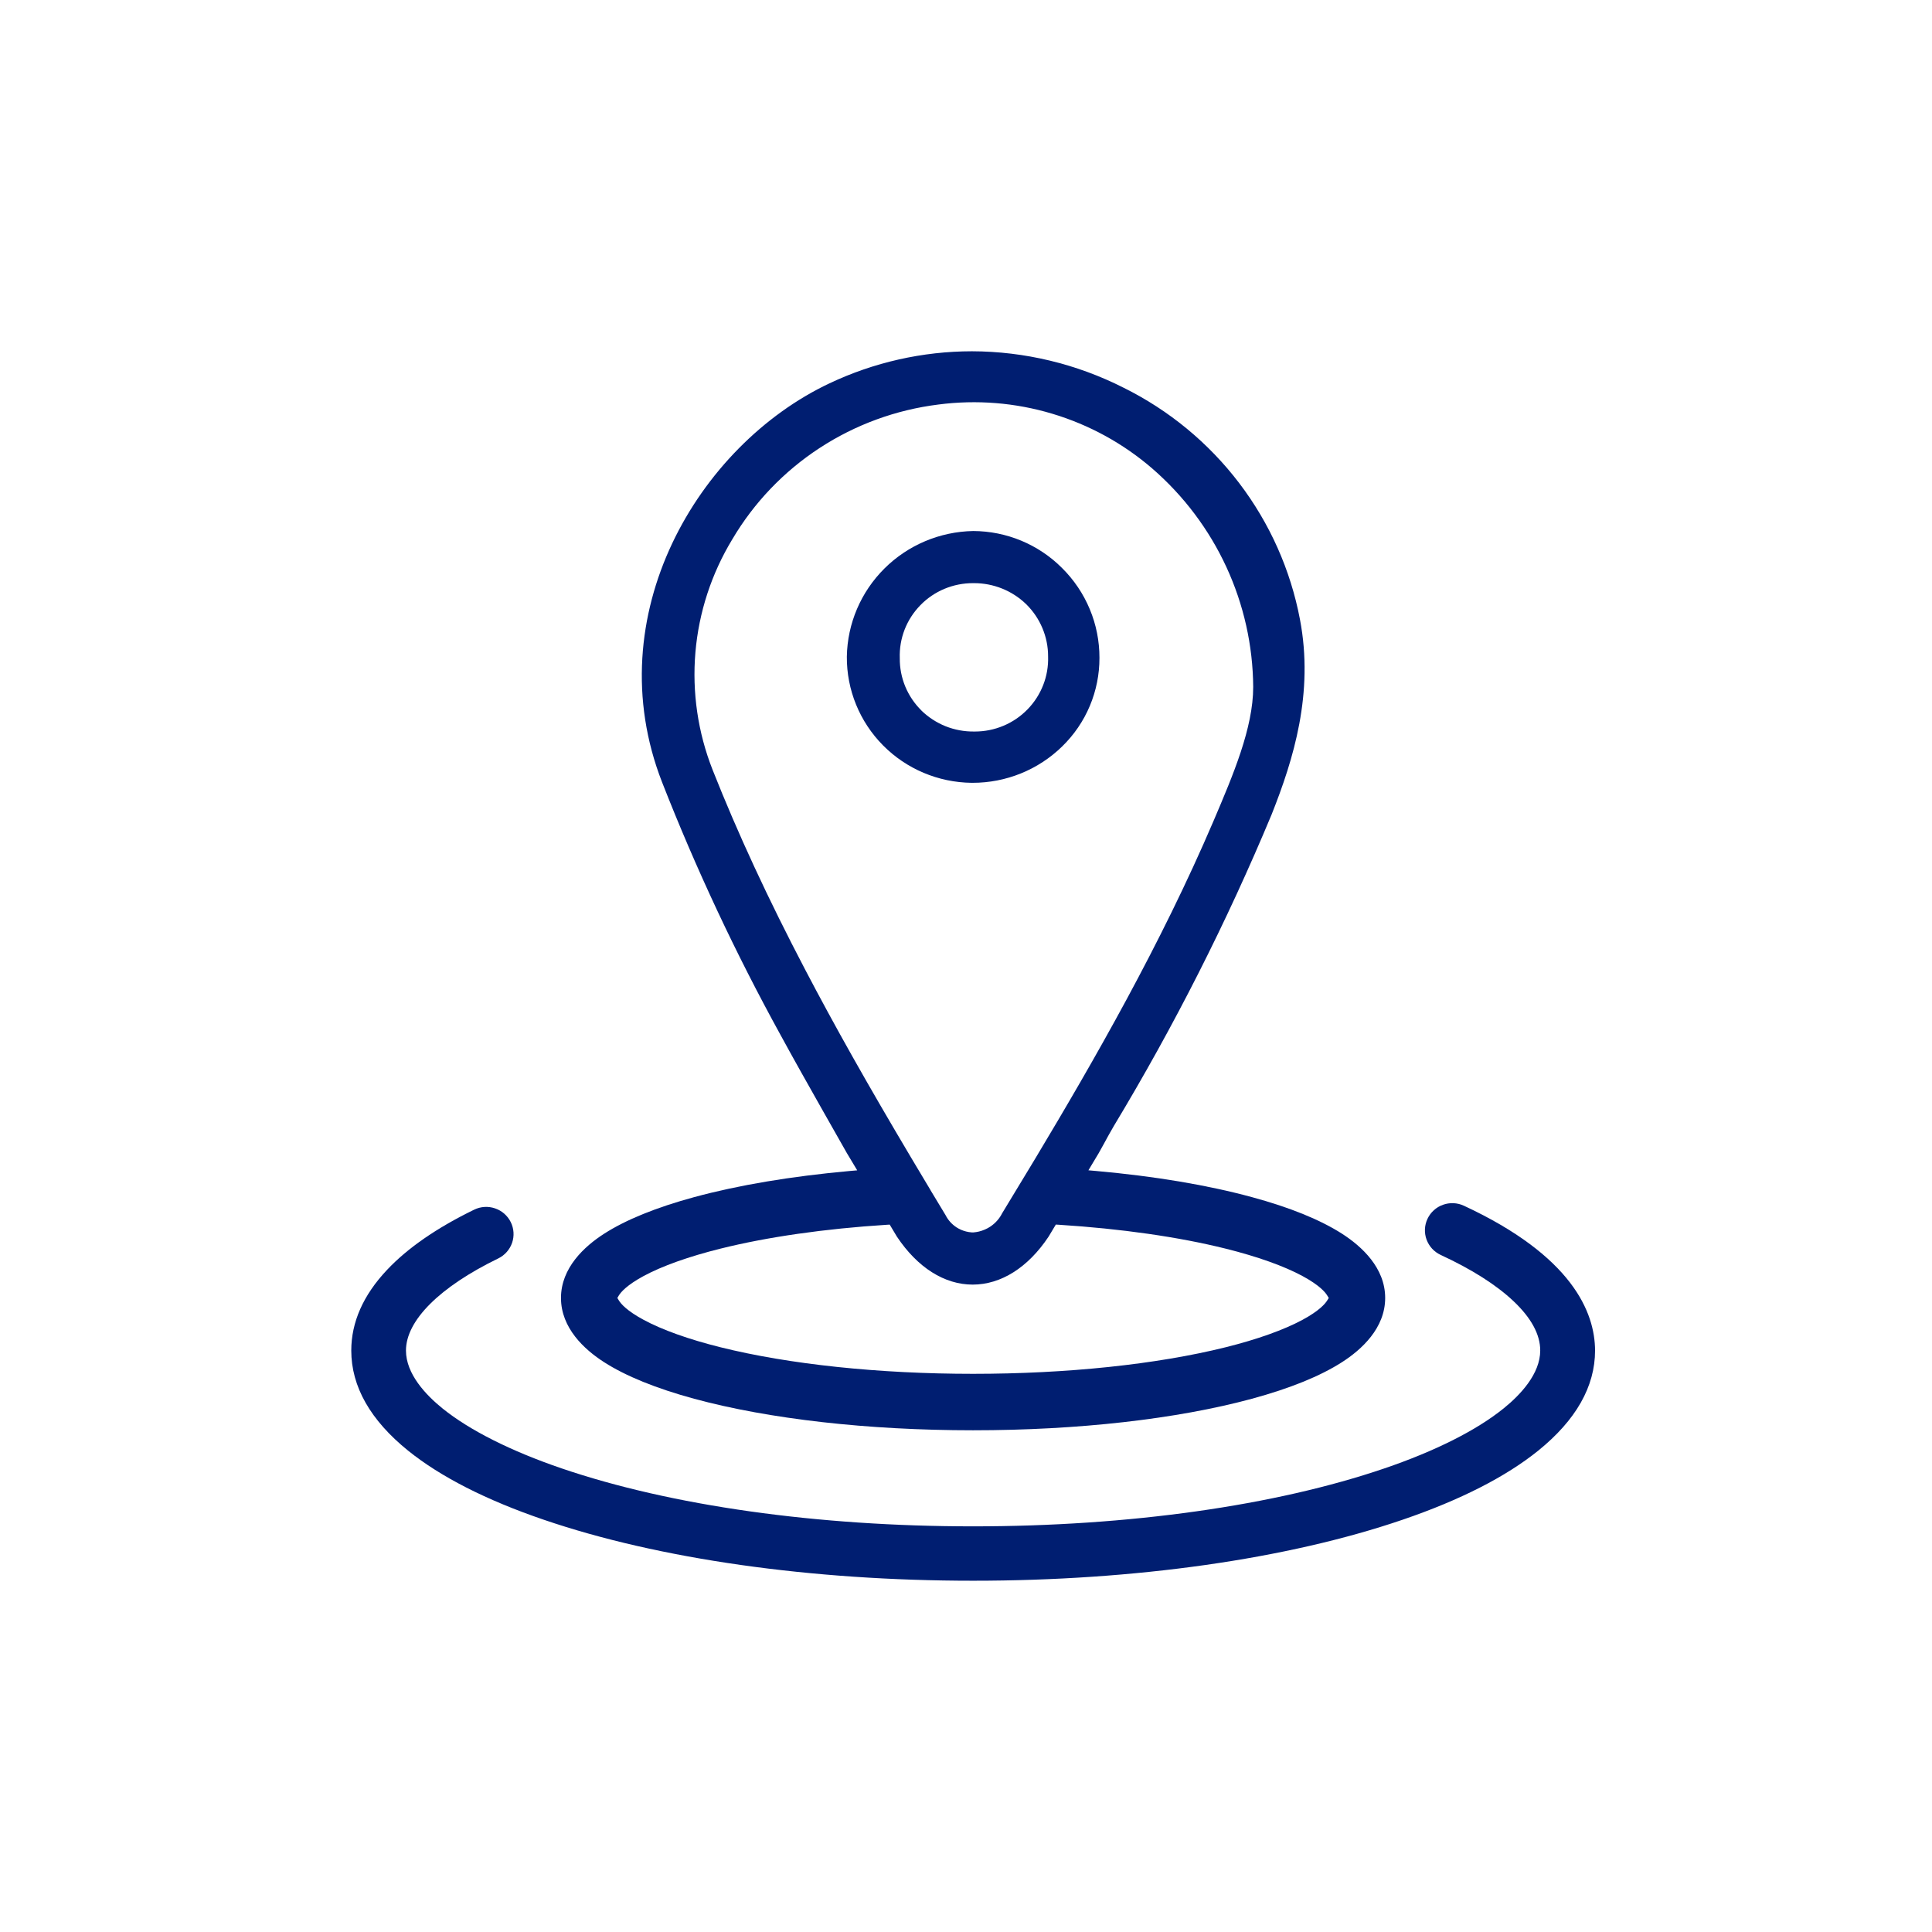 <svg width="55" height="55" viewBox="0 0 55 55" fill="none" xmlns="http://www.w3.org/2000/svg">
<path d="M17.197 38.778C17.817 39.176 18.681 39.526 19.762 39.82C21.893 40.398 24.712 40.717 27.7 40.717C30.688 40.717 33.507 40.398 35.637 39.82C36.721 39.526 37.584 39.176 38.204 38.778C38.764 38.419 39.433 37.809 39.433 36.95C39.433 36.09 38.764 35.481 38.204 35.121C37.584 34.724 36.721 34.373 35.637 34.079C34.369 33.735 32.877 33.485 31.202 33.335L30.985 33.316L31.278 32.827L31.412 32.586C31.517 32.391 31.617 32.211 31.709 32.054C33.423 29.211 34.925 26.247 36.201 23.185C36.824 21.618 37.408 19.732 37.007 17.633C36.74 16.224 36.147 14.895 35.276 13.751C34.405 12.607 33.279 11.678 31.987 11.038C30.649 10.36 29.17 10.004 27.668 10C26.264 10.002 24.879 10.314 23.611 10.914C19.878 12.678 16.995 17.521 18.848 22.268C19.814 24.734 20.94 27.136 22.218 29.459C22.605 30.17 23.007 30.882 23.396 31.57L23.511 31.773L24.105 32.82L24.403 33.317L24.185 33.336C22.517 33.488 21.029 33.736 19.764 34.079C18.681 34.373 17.817 34.724 17.199 35.121C16.638 35.481 15.97 36.092 15.97 36.95C15.97 37.808 16.637 38.419 17.197 38.778ZM22.927 27.614C21.867 25.59 21.003 23.727 20.286 21.915C19.867 20.852 19.7 19.707 19.797 18.569C19.895 17.431 20.254 16.331 20.847 15.353C21.463 14.309 22.313 13.42 23.331 12.755C24.348 12.09 25.506 11.666 26.715 11.516C27.802 11.374 28.907 11.463 29.956 11.778C31.006 12.092 31.976 12.624 32.803 13.338C33.698 14.114 34.417 15.069 34.912 16.141C35.407 17.213 35.668 18.377 35.676 19.556C35.676 20.722 35.105 22.06 34.554 23.354L34.548 23.368C33.042 26.892 31.142 30.196 29.483 32.963L29.373 33.145C29.126 33.555 28.858 33.998 28.529 34.539C28.451 34.694 28.334 34.825 28.189 34.921C28.168 34.935 28.145 34.948 28.12 34.962L28.107 34.969C28.082 34.982 28.061 34.992 28.04 35.001L28.033 35.004C27.981 35.027 27.926 35.045 27.87 35.059C27.818 35.071 27.765 35.08 27.712 35.084H27.687C27.68 35.084 27.673 35.084 27.666 35.084C27.61 35.08 27.555 35.072 27.502 35.058C27.478 35.052 27.454 35.045 27.431 35.037L27.426 35.035C27.407 35.029 27.389 35.021 27.368 35.013L27.352 35.006C27.337 34.999 27.322 34.991 27.306 34.983L27.302 34.981L27.289 34.975C27.267 34.962 27.248 34.951 27.23 34.94C27.097 34.853 26.989 34.733 26.918 34.592C26.775 34.355 26.631 34.115 26.485 33.874L26.484 33.87C26.34 33.63 26.195 33.388 26.05 33.144L25.94 32.96C24.688 30.853 23.76 29.205 22.927 27.614ZM17.617 36.879C17.676 36.783 17.846 36.584 18.32 36.327C18.849 36.041 19.607 35.771 20.511 35.546C21.843 35.214 23.479 34.979 25.244 34.867L25.328 34.862L25.532 35.203C26.119 36.085 26.886 36.57 27.69 36.57C28.495 36.57 29.266 36.085 29.852 35.203L30.057 34.861L30.141 34.866C31.912 34.978 33.554 35.213 34.89 35.546C35.794 35.771 36.551 36.041 37.081 36.327C37.555 36.584 37.725 36.782 37.783 36.879L37.827 36.95L37.783 37.021C37.724 37.117 37.555 37.316 37.081 37.572C36.551 37.858 35.794 38.129 34.89 38.354C32.933 38.841 30.381 39.11 27.701 39.11C25.022 39.11 22.469 38.841 20.512 38.354C19.608 38.129 18.85 37.858 18.321 37.572C17.846 37.316 17.676 37.117 17.618 37.021L17.575 36.95L17.617 36.879Z" fill="#001E71"/>
<path d="M27.684 22.285C28.639 22.287 29.557 21.915 30.237 21.25C30.575 20.921 30.843 20.529 31.025 20.096C31.207 19.663 31.3 19.198 31.299 18.728C31.3 18.252 31.207 17.781 31.023 17.341C30.84 16.901 30.57 16.502 30.23 16.166C29.899 15.835 29.506 15.572 29.073 15.392C28.64 15.212 28.176 15.119 27.706 15.117C26.756 15.134 25.85 15.516 25.179 16.183C24.507 16.851 24.123 17.751 24.108 18.694C24.101 19.637 24.471 20.545 25.137 21.218C25.802 21.891 26.71 22.274 27.66 22.285L27.684 22.285ZM26.232 20.227C26.034 20.032 25.877 19.8 25.771 19.544C25.665 19.288 25.612 19.013 25.615 18.736C25.605 18.458 25.652 18.182 25.753 17.922C25.854 17.663 26.007 17.427 26.202 17.228C26.396 17.028 26.63 16.87 26.888 16.762C27.146 16.655 27.423 16.6 27.703 16.601H27.727C28.281 16.6 28.814 16.814 29.211 17.198C29.41 17.393 29.568 17.625 29.675 17.881C29.783 18.137 29.838 18.412 29.837 18.69C29.846 18.967 29.799 19.243 29.698 19.501C29.597 19.76 29.445 19.996 29.251 20.195C29.057 20.394 28.825 20.553 28.567 20.661C28.31 20.769 28.034 20.825 27.755 20.825H27.728C27.451 20.828 27.176 20.777 26.919 20.675C26.663 20.572 26.429 20.42 26.231 20.228L26.232 20.227Z" fill="#001E71"/>
<path d="M41.673 34.324C41.58 34.281 41.48 34.257 41.378 34.252C41.276 34.248 41.174 34.263 41.078 34.298C40.981 34.332 40.893 34.385 40.818 34.454C40.742 34.522 40.681 34.605 40.638 34.697C40.594 34.789 40.57 34.888 40.565 34.99C40.561 35.091 40.576 35.193 40.611 35.288C40.646 35.383 40.699 35.471 40.768 35.546C40.837 35.621 40.921 35.682 41.013 35.725C41.899 36.135 42.594 36.577 43.083 37.038C43.59 37.516 43.847 37.989 43.847 38.446C43.847 39.112 43.28 39.711 42.804 40.095C42.034 40.717 40.862 41.308 39.415 41.801C36.297 42.865 32.137 43.452 27.701 43.452C23.264 43.452 19.104 42.865 15.986 41.801C14.54 41.307 13.368 40.717 12.597 40.095C12.123 39.712 11.557 39.114 11.557 38.447C11.557 37.593 12.514 36.637 14.184 35.825C14.369 35.735 14.511 35.575 14.578 35.381C14.645 35.187 14.631 34.975 14.54 34.791C14.449 34.607 14.289 34.466 14.093 34.4C13.898 34.333 13.684 34.346 13.498 34.437C12.435 34.954 11.601 35.531 11.018 36.151C10.341 36.868 10 37.64 10 38.447C10 39.471 10.544 40.43 11.618 41.297C12.542 42.042 13.842 42.705 15.484 43.265C18.76 44.384 23.099 45 27.704 45C32.309 45 36.649 44.384 39.925 43.265C41.566 42.705 42.866 42.042 43.79 41.297C44.863 40.43 45.408 39.472 45.408 38.447C45.404 37.356 44.757 35.757 41.673 34.324Z" fill="#001E71"/>
</svg>
